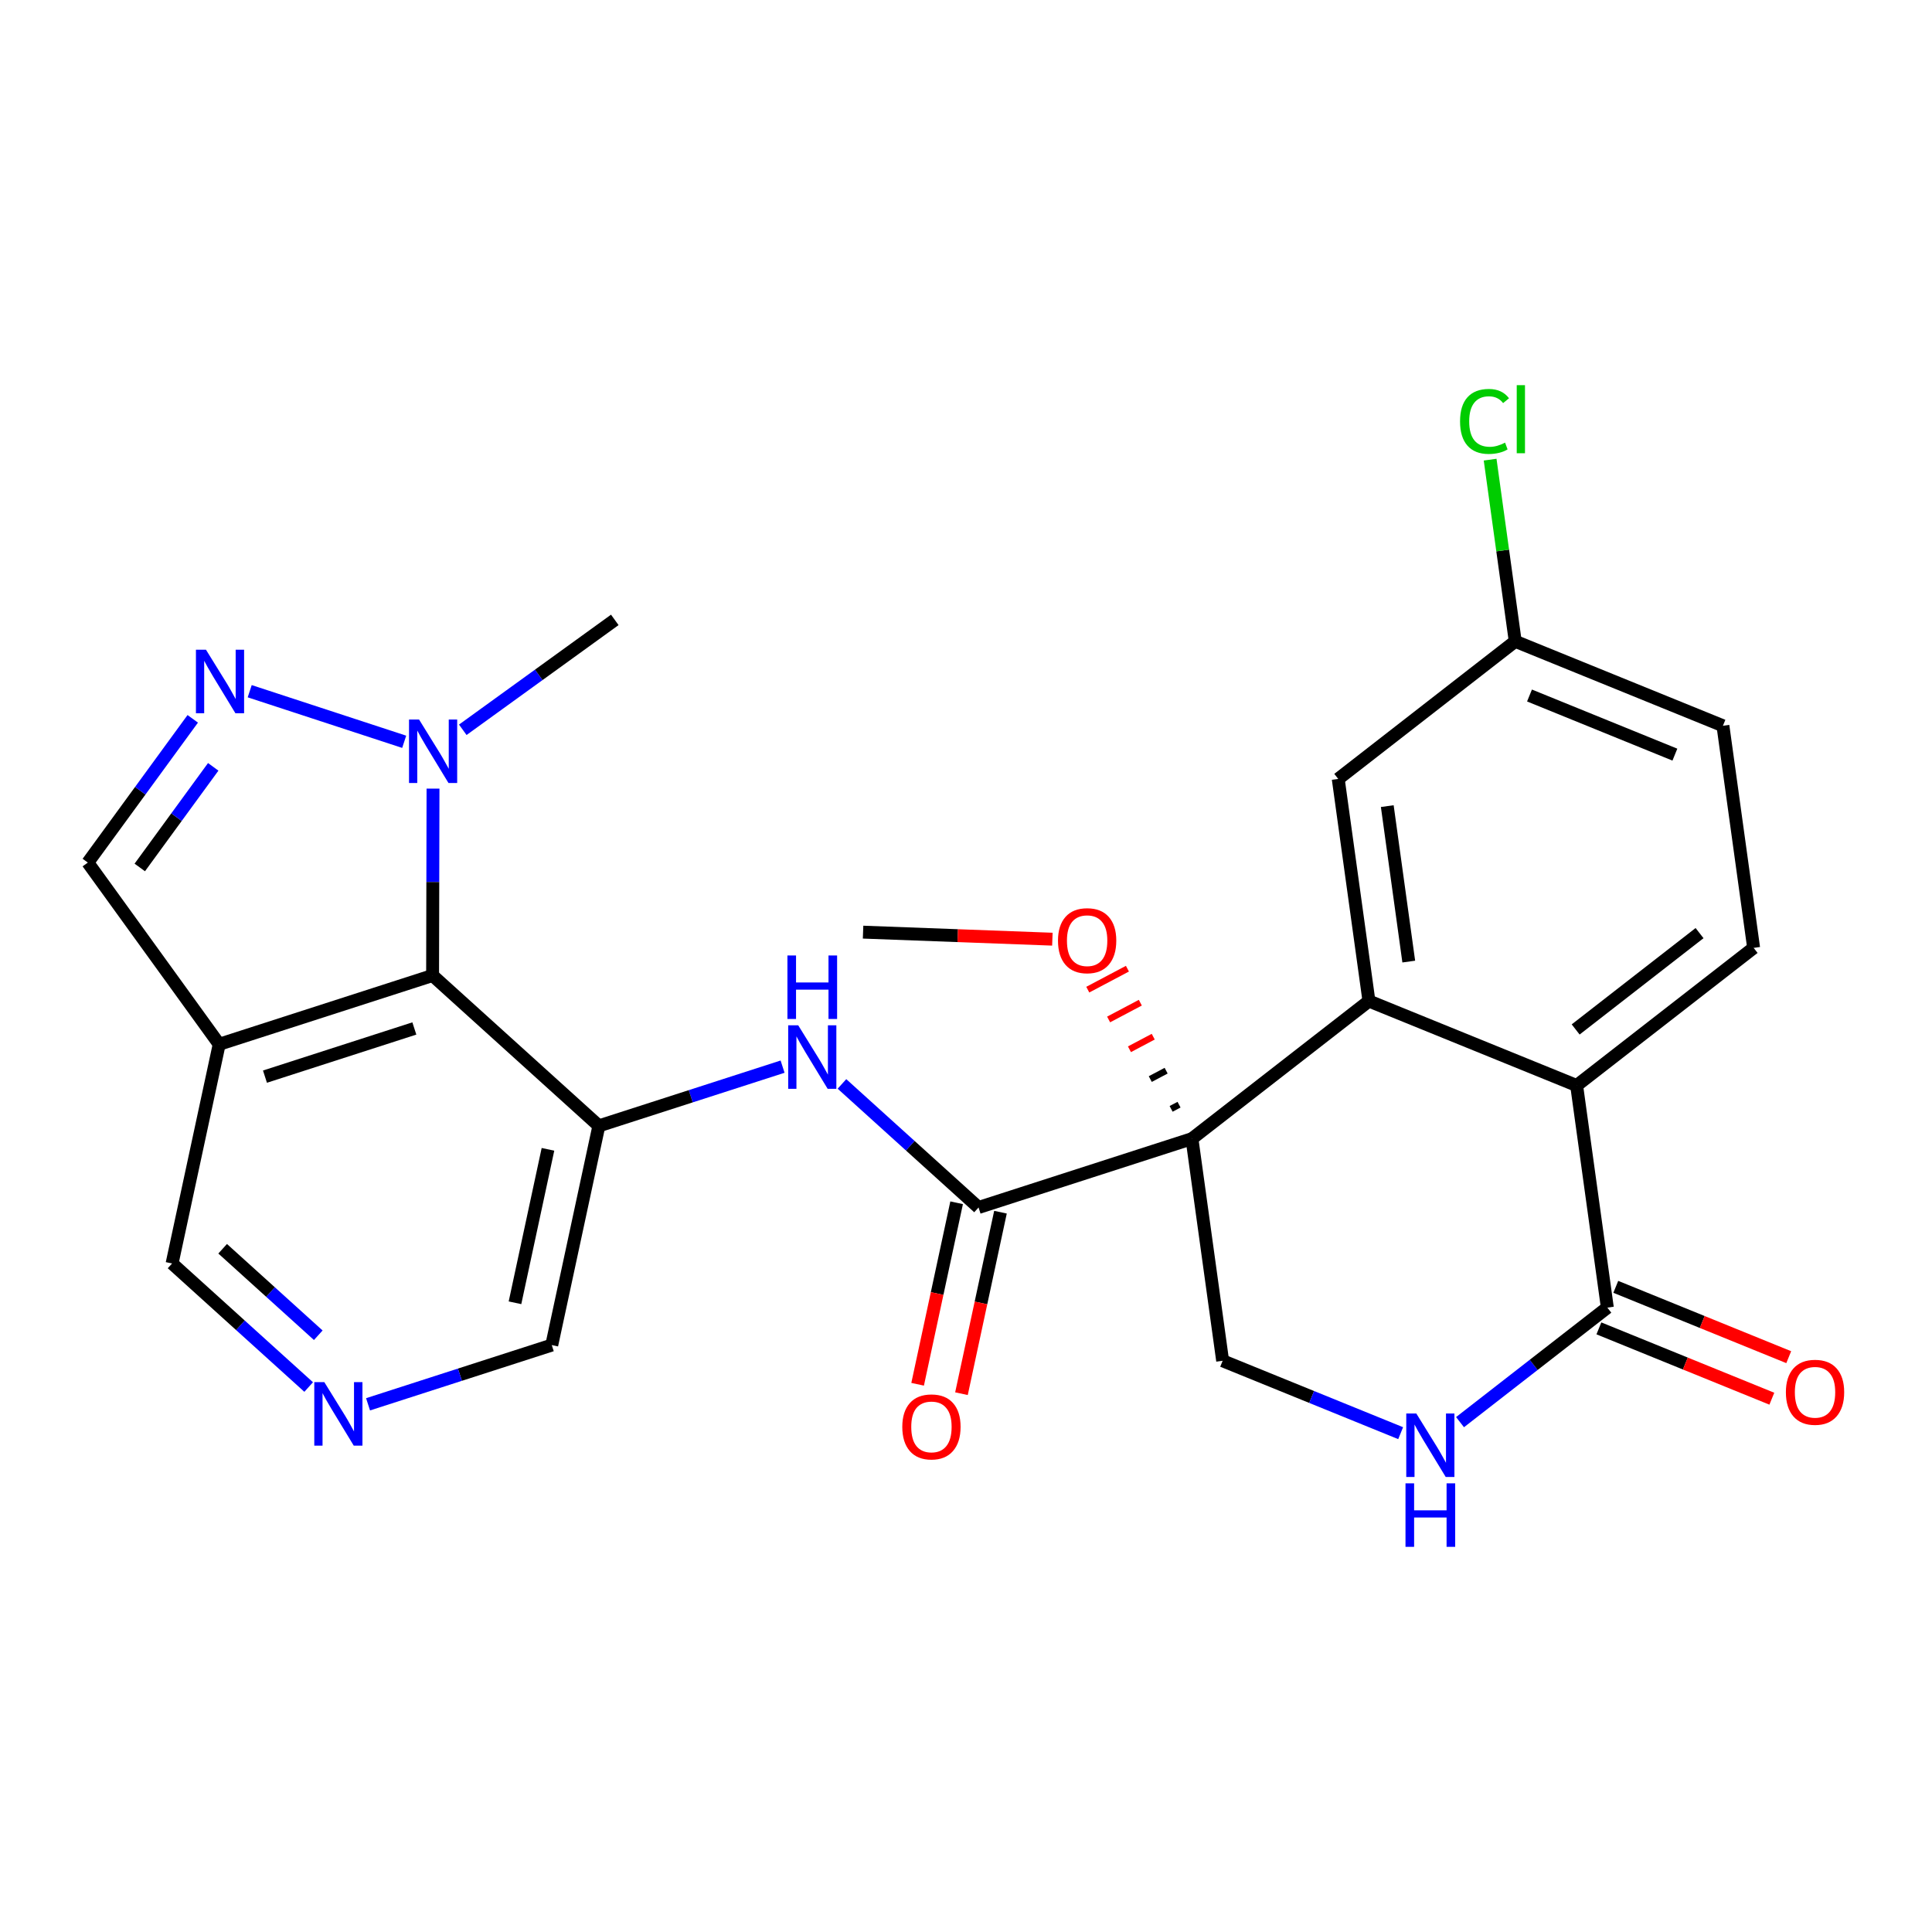 <?xml version='1.0' encoding='iso-8859-1'?>
<svg version='1.1' baseProfile='full'
              xmlns='http://www.w3.org/2000/svg'
                      xmlns:rdkit='http://www.rdkit.org/xml'
                      xmlns:xlink='http://www.w3.org/1999/xlink'
                  xml:space='preserve'
width='300px' height='300px' viewBox='0 0 300 300'>
<!-- END OF HEADER -->
<rect style='opacity:1.0;fill:#FFFFFF;stroke:none' width='300' height='300' x='0' y='0'> </rect>
<rect style='opacity:1.0;fill:#FFFFFF;stroke:none' width='300' height='300' x='0' y='0'> </rect>
<path class='bond-0 atom-0 atom-1' d='M 134.018,144.742 L 148.716,145.288' style='fill:none;fill-rule:evenodd;stroke:#000000;stroke-width:2.0px;stroke-linecap:butt;stroke-linejoin:miter;stroke-opacity:1' />
<path class='bond-0 atom-0 atom-1' d='M 148.716,145.288 L 163.413,145.835' style='fill:none;fill-rule:evenodd;stroke:#FF0000;stroke-width:2.0px;stroke-linecap:butt;stroke-linejoin:miter;stroke-opacity:1' />
<path class='bond-1 atom-2 atom-1' d='M 183.081,171.534 L 181.85,172.185' style='fill:none;fill-rule:evenodd;stroke:#000000;stroke-width:1.0px;stroke-linecap:butt;stroke-linejoin:miter;stroke-opacity:1' />
<path class='bond-1 atom-2 atom-1' d='M 181.077,166.255 L 178.615,167.557' style='fill:none;fill-rule:evenodd;stroke:#000000;stroke-width:1.0px;stroke-linecap:butt;stroke-linejoin:miter;stroke-opacity:1' />
<path class='bond-1 atom-2 atom-1' d='M 179.073,160.976 L 175.38,162.929' style='fill:none;fill-rule:evenodd;stroke:#FF0000;stroke-width:1.0px;stroke-linecap:butt;stroke-linejoin:miter;stroke-opacity:1' />
<path class='bond-1 atom-2 atom-1' d='M 177.069,155.697 L 172.145,158.301' style='fill:none;fill-rule:evenodd;stroke:#FF0000;stroke-width:1.0px;stroke-linecap:butt;stroke-linejoin:miter;stroke-opacity:1' />
<path class='bond-1 atom-2 atom-1' d='M 175.065,150.417 L 168.91,153.673' style='fill:none;fill-rule:evenodd;stroke:#FF0000;stroke-width:1.0px;stroke-linecap:butt;stroke-linejoin:miter;stroke-opacity:1' />
<path class='bond-2 atom-2 atom-3' d='M 185.085,176.813 L 151.949,187.497' style='fill:none;fill-rule:evenodd;stroke:#000000;stroke-width:2.0px;stroke-linecap:butt;stroke-linejoin:miter;stroke-opacity:1' />
<path class='bond-15 atom-2 atom-16' d='M 185.085,176.813 L 189.852,211.301' style='fill:none;fill-rule:evenodd;stroke:#000000;stroke-width:2.0px;stroke-linecap:butt;stroke-linejoin:miter;stroke-opacity:1' />
<path class='bond-26 atom-26 atom-2' d='M 212.569,155.441 L 185.085,176.813' style='fill:none;fill-rule:evenodd;stroke:#000000;stroke-width:2.0px;stroke-linecap:butt;stroke-linejoin:miter;stroke-opacity:1' />
<path class='bond-3 atom-3 atom-4' d='M 148.545,186.765 L 145.517,200.856' style='fill:none;fill-rule:evenodd;stroke:#000000;stroke-width:2.0px;stroke-linecap:butt;stroke-linejoin:miter;stroke-opacity:1' />
<path class='bond-3 atom-3 atom-4' d='M 145.517,200.856 L 142.488,214.948' style='fill:none;fill-rule:evenodd;stroke:#FF0000;stroke-width:2.0px;stroke-linecap:butt;stroke-linejoin:miter;stroke-opacity:1' />
<path class='bond-3 atom-3 atom-4' d='M 155.353,188.228 L 152.324,202.32' style='fill:none;fill-rule:evenodd;stroke:#000000;stroke-width:2.0px;stroke-linecap:butt;stroke-linejoin:miter;stroke-opacity:1' />
<path class='bond-3 atom-3 atom-4' d='M 152.324,202.32 L 149.296,216.411' style='fill:none;fill-rule:evenodd;stroke:#FF0000;stroke-width:2.0px;stroke-linecap:butt;stroke-linejoin:miter;stroke-opacity:1' />
<path class='bond-4 atom-3 atom-5' d='M 151.949,187.497 L 141.344,177.904' style='fill:none;fill-rule:evenodd;stroke:#000000;stroke-width:2.0px;stroke-linecap:butt;stroke-linejoin:miter;stroke-opacity:1' />
<path class='bond-4 atom-3 atom-5' d='M 141.344,177.904 L 130.738,168.311' style='fill:none;fill-rule:evenodd;stroke:#0000FF;stroke-width:2.0px;stroke-linecap:butt;stroke-linejoin:miter;stroke-opacity:1' />
<path class='bond-5 atom-5 atom-6' d='M 121.519,165.628 L 107.256,170.227' style='fill:none;fill-rule:evenodd;stroke:#0000FF;stroke-width:2.0px;stroke-linecap:butt;stroke-linejoin:miter;stroke-opacity:1' />
<path class='bond-5 atom-5 atom-6' d='M 107.256,170.227 L 92.993,174.825' style='fill:none;fill-rule:evenodd;stroke:#000000;stroke-width:2.0px;stroke-linecap:butt;stroke-linejoin:miter;stroke-opacity:1' />
<path class='bond-6 atom-6 atom-7' d='M 92.993,174.825 L 85.677,208.864' style='fill:none;fill-rule:evenodd;stroke:#000000;stroke-width:2.0px;stroke-linecap:butt;stroke-linejoin:miter;stroke-opacity:1' />
<path class='bond-6 atom-6 atom-7' d='M 85.088,178.468 L 79.967,202.295' style='fill:none;fill-rule:evenodd;stroke:#000000;stroke-width:2.0px;stroke-linecap:butt;stroke-linejoin:miter;stroke-opacity:1' />
<path class='bond-27 atom-15 atom-6' d='M 67.173,151.471 L 92.993,174.825' style='fill:none;fill-rule:evenodd;stroke:#000000;stroke-width:2.0px;stroke-linecap:butt;stroke-linejoin:miter;stroke-opacity:1' />
<path class='bond-7 atom-7 atom-8' d='M 85.677,208.864 L 71.414,213.462' style='fill:none;fill-rule:evenodd;stroke:#000000;stroke-width:2.0px;stroke-linecap:butt;stroke-linejoin:miter;stroke-opacity:1' />
<path class='bond-7 atom-7 atom-8' d='M 71.414,213.462 L 57.151,218.061' style='fill:none;fill-rule:evenodd;stroke:#0000FF;stroke-width:2.0px;stroke-linecap:butt;stroke-linejoin:miter;stroke-opacity:1' />
<path class='bond-8 atom-8 atom-9' d='M 47.931,215.378 L 37.326,205.785' style='fill:none;fill-rule:evenodd;stroke:#0000FF;stroke-width:2.0px;stroke-linecap:butt;stroke-linejoin:miter;stroke-opacity:1' />
<path class='bond-8 atom-8 atom-9' d='M 37.326,205.785 L 26.721,196.192' style='fill:none;fill-rule:evenodd;stroke:#000000;stroke-width:2.0px;stroke-linecap:butt;stroke-linejoin:miter;stroke-opacity:1' />
<path class='bond-8 atom-8 atom-9' d='M 49.421,207.336 L 41.997,200.621' style='fill:none;fill-rule:evenodd;stroke:#0000FF;stroke-width:2.0px;stroke-linecap:butt;stroke-linejoin:miter;stroke-opacity:1' />
<path class='bond-8 atom-8 atom-9' d='M 41.997,200.621 L 34.573,193.906' style='fill:none;fill-rule:evenodd;stroke:#000000;stroke-width:2.0px;stroke-linecap:butt;stroke-linejoin:miter;stroke-opacity:1' />
<path class='bond-9 atom-9 atom-10' d='M 26.721,196.192 L 34.037,162.154' style='fill:none;fill-rule:evenodd;stroke:#000000;stroke-width:2.0px;stroke-linecap:butt;stroke-linejoin:miter;stroke-opacity:1' />
<path class='bond-10 atom-10 atom-11' d='M 34.037,162.154 L 13.636,133.941' style='fill:none;fill-rule:evenodd;stroke:#000000;stroke-width:2.0px;stroke-linecap:butt;stroke-linejoin:miter;stroke-opacity:1' />
<path class='bond-29 atom-15 atom-10' d='M 67.173,151.471 L 34.037,162.154' style='fill:none;fill-rule:evenodd;stroke:#000000;stroke-width:2.0px;stroke-linecap:butt;stroke-linejoin:miter;stroke-opacity:1' />
<path class='bond-29 atom-15 atom-10' d='M 64.339,159.7 L 41.144,167.179' style='fill:none;fill-rule:evenodd;stroke:#000000;stroke-width:2.0px;stroke-linecap:butt;stroke-linejoin:miter;stroke-opacity:1' />
<path class='bond-11 atom-11 atom-12' d='M 13.636,133.941 L 21.783,122.781' style='fill:none;fill-rule:evenodd;stroke:#000000;stroke-width:2.0px;stroke-linecap:butt;stroke-linejoin:miter;stroke-opacity:1' />
<path class='bond-11 atom-11 atom-12' d='M 21.783,122.781 L 29.93,111.621' style='fill:none;fill-rule:evenodd;stroke:#0000FF;stroke-width:2.0px;stroke-linecap:butt;stroke-linejoin:miter;stroke-opacity:1' />
<path class='bond-11 atom-11 atom-12' d='M 21.704,134.699 L 27.407,126.887' style='fill:none;fill-rule:evenodd;stroke:#000000;stroke-width:2.0px;stroke-linecap:butt;stroke-linejoin:miter;stroke-opacity:1' />
<path class='bond-11 atom-11 atom-12' d='M 27.407,126.887 L 33.11,119.075' style='fill:none;fill-rule:evenodd;stroke:#0000FF;stroke-width:2.0px;stroke-linecap:butt;stroke-linejoin:miter;stroke-opacity:1' />
<path class='bond-12 atom-12 atom-13' d='M 38.774,107.331 L 62.763,115.185' style='fill:none;fill-rule:evenodd;stroke:#0000FF;stroke-width:2.0px;stroke-linecap:butt;stroke-linejoin:miter;stroke-opacity:1' />
<path class='bond-13 atom-13 atom-14' d='M 71.861,113.322 L 83.663,104.788' style='fill:none;fill-rule:evenodd;stroke:#0000FF;stroke-width:2.0px;stroke-linecap:butt;stroke-linejoin:miter;stroke-opacity:1' />
<path class='bond-13 atom-13 atom-14' d='M 83.663,104.788 L 95.464,96.255' style='fill:none;fill-rule:evenodd;stroke:#000000;stroke-width:2.0px;stroke-linecap:butt;stroke-linejoin:miter;stroke-opacity:1' />
<path class='bond-14 atom-13 atom-15' d='M 67.238,122.455 L 67.206,136.963' style='fill:none;fill-rule:evenodd;stroke:#0000FF;stroke-width:2.0px;stroke-linecap:butt;stroke-linejoin:miter;stroke-opacity:1' />
<path class='bond-14 atom-13 atom-15' d='M 67.206,136.963 L 67.173,151.471' style='fill:none;fill-rule:evenodd;stroke:#000000;stroke-width:2.0px;stroke-linecap:butt;stroke-linejoin:miter;stroke-opacity:1' />
<path class='bond-16 atom-16 atom-17' d='M 189.852,211.301 L 203.673,216.921' style='fill:none;fill-rule:evenodd;stroke:#000000;stroke-width:2.0px;stroke-linecap:butt;stroke-linejoin:miter;stroke-opacity:1' />
<path class='bond-16 atom-16 atom-17' d='M 203.673,216.921 L 217.493,222.542' style='fill:none;fill-rule:evenodd;stroke:#0000FF;stroke-width:2.0px;stroke-linecap:butt;stroke-linejoin:miter;stroke-opacity:1' />
<path class='bond-17 atom-17 atom-18' d='M 226.713,220.832 L 238.15,211.938' style='fill:none;fill-rule:evenodd;stroke:#0000FF;stroke-width:2.0px;stroke-linecap:butt;stroke-linejoin:miter;stroke-opacity:1' />
<path class='bond-17 atom-17 atom-18' d='M 238.15,211.938 L 249.587,203.044' style='fill:none;fill-rule:evenodd;stroke:#000000;stroke-width:2.0px;stroke-linecap:butt;stroke-linejoin:miter;stroke-opacity:1' />
<path class='bond-18 atom-18 atom-19' d='M 248.275,206.269 L 261.702,211.73' style='fill:none;fill-rule:evenodd;stroke:#000000;stroke-width:2.0px;stroke-linecap:butt;stroke-linejoin:miter;stroke-opacity:1' />
<path class='bond-18 atom-18 atom-19' d='M 261.702,211.73 L 275.13,217.19' style='fill:none;fill-rule:evenodd;stroke:#FF0000;stroke-width:2.0px;stroke-linecap:butt;stroke-linejoin:miter;stroke-opacity:1' />
<path class='bond-18 atom-18 atom-19' d='M 250.898,199.819 L 264.325,205.279' style='fill:none;fill-rule:evenodd;stroke:#000000;stroke-width:2.0px;stroke-linecap:butt;stroke-linejoin:miter;stroke-opacity:1' />
<path class='bond-18 atom-18 atom-19' d='M 264.325,205.279 L 277.753,210.74' style='fill:none;fill-rule:evenodd;stroke:#FF0000;stroke-width:2.0px;stroke-linecap:butt;stroke-linejoin:miter;stroke-opacity:1' />
<path class='bond-19 atom-18 atom-20' d='M 249.587,203.044 L 244.82,168.556' style='fill:none;fill-rule:evenodd;stroke:#000000;stroke-width:2.0px;stroke-linecap:butt;stroke-linejoin:miter;stroke-opacity:1' />
<path class='bond-20 atom-20 atom-21' d='M 244.82,168.556 L 272.303,147.184' style='fill:none;fill-rule:evenodd;stroke:#000000;stroke-width:2.0px;stroke-linecap:butt;stroke-linejoin:miter;stroke-opacity:1' />
<path class='bond-20 atom-20 atom-21' d='M 244.668,159.854 L 263.906,144.893' style='fill:none;fill-rule:evenodd;stroke:#000000;stroke-width:2.0px;stroke-linecap:butt;stroke-linejoin:miter;stroke-opacity:1' />
<path class='bond-28 atom-26 atom-20' d='M 212.569,155.441 L 244.82,168.556' style='fill:none;fill-rule:evenodd;stroke:#000000;stroke-width:2.0px;stroke-linecap:butt;stroke-linejoin:miter;stroke-opacity:1' />
<path class='bond-21 atom-21 atom-22' d='M 272.303,147.184 L 267.536,112.696' style='fill:none;fill-rule:evenodd;stroke:#000000;stroke-width:2.0px;stroke-linecap:butt;stroke-linejoin:miter;stroke-opacity:1' />
<path class='bond-22 atom-22 atom-23' d='M 267.536,112.696 L 235.285,99.581' style='fill:none;fill-rule:evenodd;stroke:#000000;stroke-width:2.0px;stroke-linecap:butt;stroke-linejoin:miter;stroke-opacity:1' />
<path class='bond-22 atom-22 atom-23' d='M 260.075,117.179 L 237.5,107.998' style='fill:none;fill-rule:evenodd;stroke:#000000;stroke-width:2.0px;stroke-linecap:butt;stroke-linejoin:miter;stroke-opacity:1' />
<path class='bond-23 atom-23 atom-24' d='M 235.285,99.581 L 233.336,85.477' style='fill:none;fill-rule:evenodd;stroke:#000000;stroke-width:2.0px;stroke-linecap:butt;stroke-linejoin:miter;stroke-opacity:1' />
<path class='bond-23 atom-23 atom-24' d='M 233.336,85.477 L 231.386,71.374' style='fill:none;fill-rule:evenodd;stroke:#00CC00;stroke-width:2.0px;stroke-linecap:butt;stroke-linejoin:miter;stroke-opacity:1' />
<path class='bond-24 atom-23 atom-25' d='M 235.285,99.581 L 207.801,120.953' style='fill:none;fill-rule:evenodd;stroke:#000000;stroke-width:2.0px;stroke-linecap:butt;stroke-linejoin:miter;stroke-opacity:1' />
<path class='bond-25 atom-25 atom-26' d='M 207.801,120.953 L 212.569,155.441' style='fill:none;fill-rule:evenodd;stroke:#000000;stroke-width:2.0px;stroke-linecap:butt;stroke-linejoin:miter;stroke-opacity:1' />
<path class='bond-25 atom-25 atom-26' d='M 215.414,125.173 L 218.751,149.314' style='fill:none;fill-rule:evenodd;stroke:#000000;stroke-width:2.0px;stroke-linecap:butt;stroke-linejoin:miter;stroke-opacity:1' />
<path  class='atom-1' d='M 164.284 146.064
Q 164.284 143.696, 165.454 142.373
Q 166.623 141.05, 168.81 141.05
Q 170.996 141.05, 172.166 142.373
Q 173.336 143.696, 173.336 146.064
Q 173.336 148.459, 172.152 149.824
Q 170.968 151.175, 168.81 151.175
Q 166.637 151.175, 165.454 149.824
Q 164.284 148.473, 164.284 146.064
M 168.81 150.061
Q 170.314 150.061, 171.122 149.058
Q 171.943 148.041, 171.943 146.064
Q 171.943 144.128, 171.122 143.153
Q 170.314 142.164, 168.81 142.164
Q 167.306 142.164, 166.484 143.139
Q 165.676 144.114, 165.676 146.064
Q 165.676 148.055, 166.484 149.058
Q 167.306 150.061, 168.81 150.061
' fill='#FF0000'/>
<path  class='atom-4' d='M 140.107 221.563
Q 140.107 219.196, 141.277 217.873
Q 142.447 216.55, 144.633 216.55
Q 146.82 216.55, 147.989 217.873
Q 149.159 219.196, 149.159 221.563
Q 149.159 223.958, 147.975 225.323
Q 146.792 226.674, 144.633 226.674
Q 142.461 226.674, 141.277 225.323
Q 140.107 223.972, 140.107 221.563
M 144.633 225.56
Q 146.137 225.56, 146.945 224.557
Q 147.767 223.541, 147.767 221.563
Q 147.767 219.627, 146.945 218.652
Q 146.137 217.664, 144.633 217.664
Q 143.129 217.664, 142.307 218.638
Q 141.5 219.613, 141.5 221.563
Q 141.5 223.554, 142.307 224.557
Q 143.129 225.56, 144.633 225.56
' fill='#FF0000'/>
<path  class='atom-5' d='M 123.949 159.212
L 127.18 164.434
Q 127.501 164.95, 128.016 165.883
Q 128.531 166.816, 128.559 166.871
L 128.559 159.212
L 129.868 159.212
L 129.868 169.072
L 128.517 169.072
L 125.049 163.362
Q 124.646 162.694, 124.214 161.928
Q 123.796 161.162, 123.671 160.925
L 123.671 169.072
L 122.39 169.072
L 122.39 159.212
L 123.949 159.212
' fill='#0000FF'/>
<path  class='atom-5' d='M 122.271 148.366
L 123.608 148.366
L 123.608 152.558
L 128.649 152.558
L 128.649 148.366
L 129.986 148.366
L 129.986 158.226
L 128.649 158.226
L 128.649 153.672
L 123.608 153.672
L 123.608 158.226
L 122.271 158.226
L 122.271 148.366
' fill='#0000FF'/>
<path  class='atom-8' d='M 50.361 214.617
L 53.592 219.84
Q 53.913 220.355, 54.428 221.288
Q 54.943 222.221, 54.971 222.277
L 54.971 214.617
L 56.28 214.617
L 56.28 224.477
L 54.929 224.477
L 51.462 218.767
Q 51.058 218.099, 50.626 217.333
Q 50.208 216.567, 50.083 216.33
L 50.083 224.477
L 48.802 224.477
L 48.802 214.617
L 50.361 214.617
' fill='#0000FF'/>
<path  class='atom-12' d='M 31.985 100.891
L 35.216 106.114
Q 35.536 106.629, 36.051 107.562
Q 36.567 108.495, 36.594 108.551
L 36.594 100.891
L 37.904 100.891
L 37.904 110.751
L 36.553 110.751
L 33.085 105.041
Q 32.681 104.373, 32.249 103.607
Q 31.832 102.841, 31.706 102.604
L 31.706 110.751
L 30.425 110.751
L 30.425 100.891
L 31.985 100.891
' fill='#0000FF'/>
<path  class='atom-13' d='M 65.072 111.725
L 68.303 116.947
Q 68.623 117.463, 69.139 118.396
Q 69.654 119.329, 69.682 119.384
L 69.682 111.725
L 70.991 111.725
L 70.991 121.585
L 69.64 121.585
L 66.172 115.875
Q 65.768 115.207, 65.337 114.441
Q 64.919 113.675, 64.794 113.438
L 64.794 121.585
L 63.512 121.585
L 63.512 111.725
L 65.072 111.725
' fill='#0000FF'/>
<path  class='atom-17' d='M 219.924 219.486
L 223.154 224.709
Q 223.475 225.224, 223.99 226.157
Q 224.505 227.09, 224.533 227.146
L 224.533 219.486
L 225.842 219.486
L 225.842 229.346
L 224.491 229.346
L 221.024 223.637
Q 220.62 222.968, 220.188 222.202
Q 219.77 221.436, 219.645 221.199
L 219.645 229.346
L 218.364 229.346
L 218.364 219.486
L 219.924 219.486
' fill='#0000FF'/>
<path  class='atom-17' d='M 218.245 230.332
L 219.582 230.332
L 219.582 234.524
L 224.624 234.524
L 224.624 230.332
L 225.961 230.332
L 225.961 240.192
L 224.624 240.192
L 224.624 235.638
L 219.582 235.638
L 219.582 240.192
L 218.245 240.192
L 218.245 230.332
' fill='#0000FF'/>
<path  class='atom-19' d='M 277.312 216.187
Q 277.312 213.82, 278.481 212.497
Q 279.651 211.174, 281.838 211.174
Q 284.024 211.174, 285.194 212.497
Q 286.364 213.82, 286.364 216.187
Q 286.364 218.583, 285.18 219.947
Q 283.996 221.298, 281.838 221.298
Q 279.665 221.298, 278.481 219.947
Q 277.312 218.596, 277.312 216.187
M 281.838 220.184
Q 283.342 220.184, 284.149 219.181
Q 284.971 218.165, 284.971 216.187
Q 284.971 214.251, 284.149 213.277
Q 283.342 212.288, 281.838 212.288
Q 280.334 212.288, 279.512 213.263
Q 278.704 214.238, 278.704 216.187
Q 278.704 218.179, 279.512 219.181
Q 280.334 220.184, 281.838 220.184
' fill='#FF0000'/>
<path  class='atom-24' d='M 226.716 65.434
Q 226.716 62.983, 227.858 61.702
Q 229.014 60.407, 231.2 60.407
Q 233.234 60.407, 234.32 61.841
L 233.401 62.593
Q 232.607 61.549, 231.2 61.549
Q 229.71 61.549, 228.916 62.551
Q 228.137 63.54, 228.137 65.434
Q 228.137 67.384, 228.944 68.386
Q 229.766 69.389, 231.354 69.389
Q 232.44 69.389, 233.707 68.735
L 234.097 69.779
Q 233.582 70.113, 232.802 70.308
Q 232.022 70.503, 231.159 70.503
Q 229.014 70.503, 227.858 69.194
Q 226.716 67.885, 226.716 65.434
' fill='#00CC00'/>
<path  class='atom-24' d='M 235.518 59.808
L 236.799 59.808
L 236.799 70.378
L 235.518 70.378
L 235.518 59.808
' fill='#00CC00'/>
</svg>
